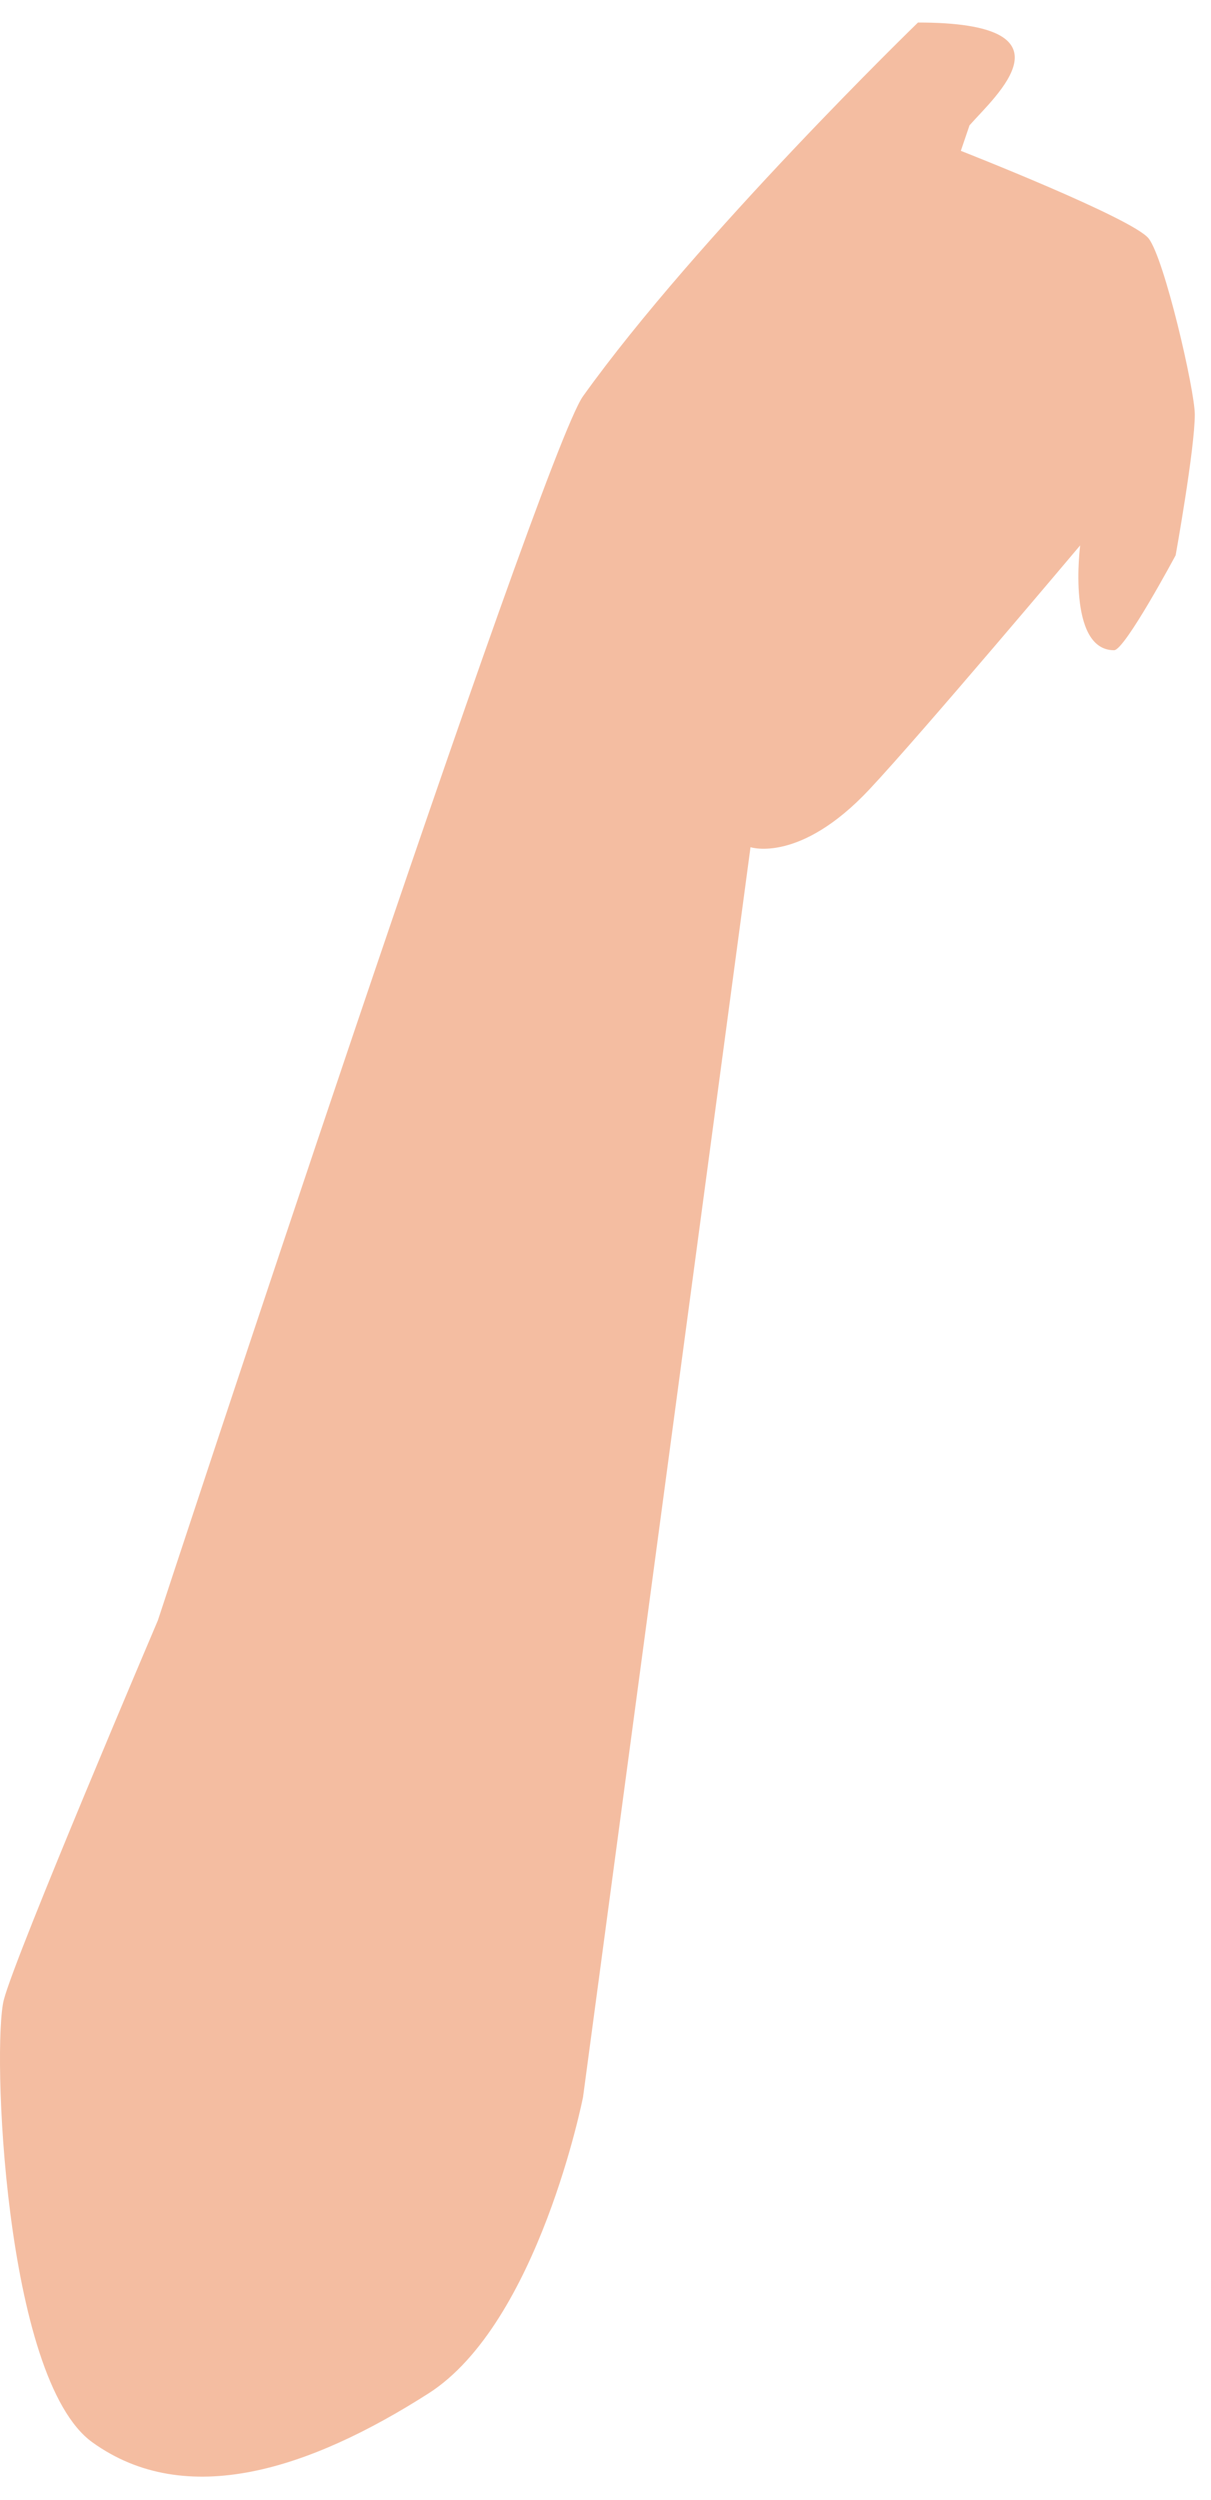 <svg width="47" height="97" viewBox="0 0 47 97" fill="none" xmlns="http://www.w3.org/2000/svg">
<path d="M6.128 62.874C6.128 62.874 20.976 17.682 22.628 15.374C27.054 9.189 35.628 0.874 35.628 0.874C41.922 0.874 38.628 3.726 37.628 4.863L37.291 5.853C37.291 5.853 43.966 8.471 44.58 9.254C45.194 10.037 46.371 15.141 46.371 16.084C46.371 17.422 45.628 21.546 45.628 21.546C45.628 21.546 43.656 25.231 43.239 25.231C41.396 25.231 41.922 21.163 41.922 21.163C41.922 21.163 35.775 28.463 33.744 30.629C31.04 33.514 29.128 32.874 29.128 32.874L22.628 81.374C22.628 81.374 20.898 90.149 16.628 92.874C12.019 95.816 7.23 97.393 3.584 94.769C0.149 92.297 -0.311 79.369 0.149 77.597C0.609 75.825 6.128 62.874 6.128 62.874Z" fill="#F4BDA1"/>
</svg>
